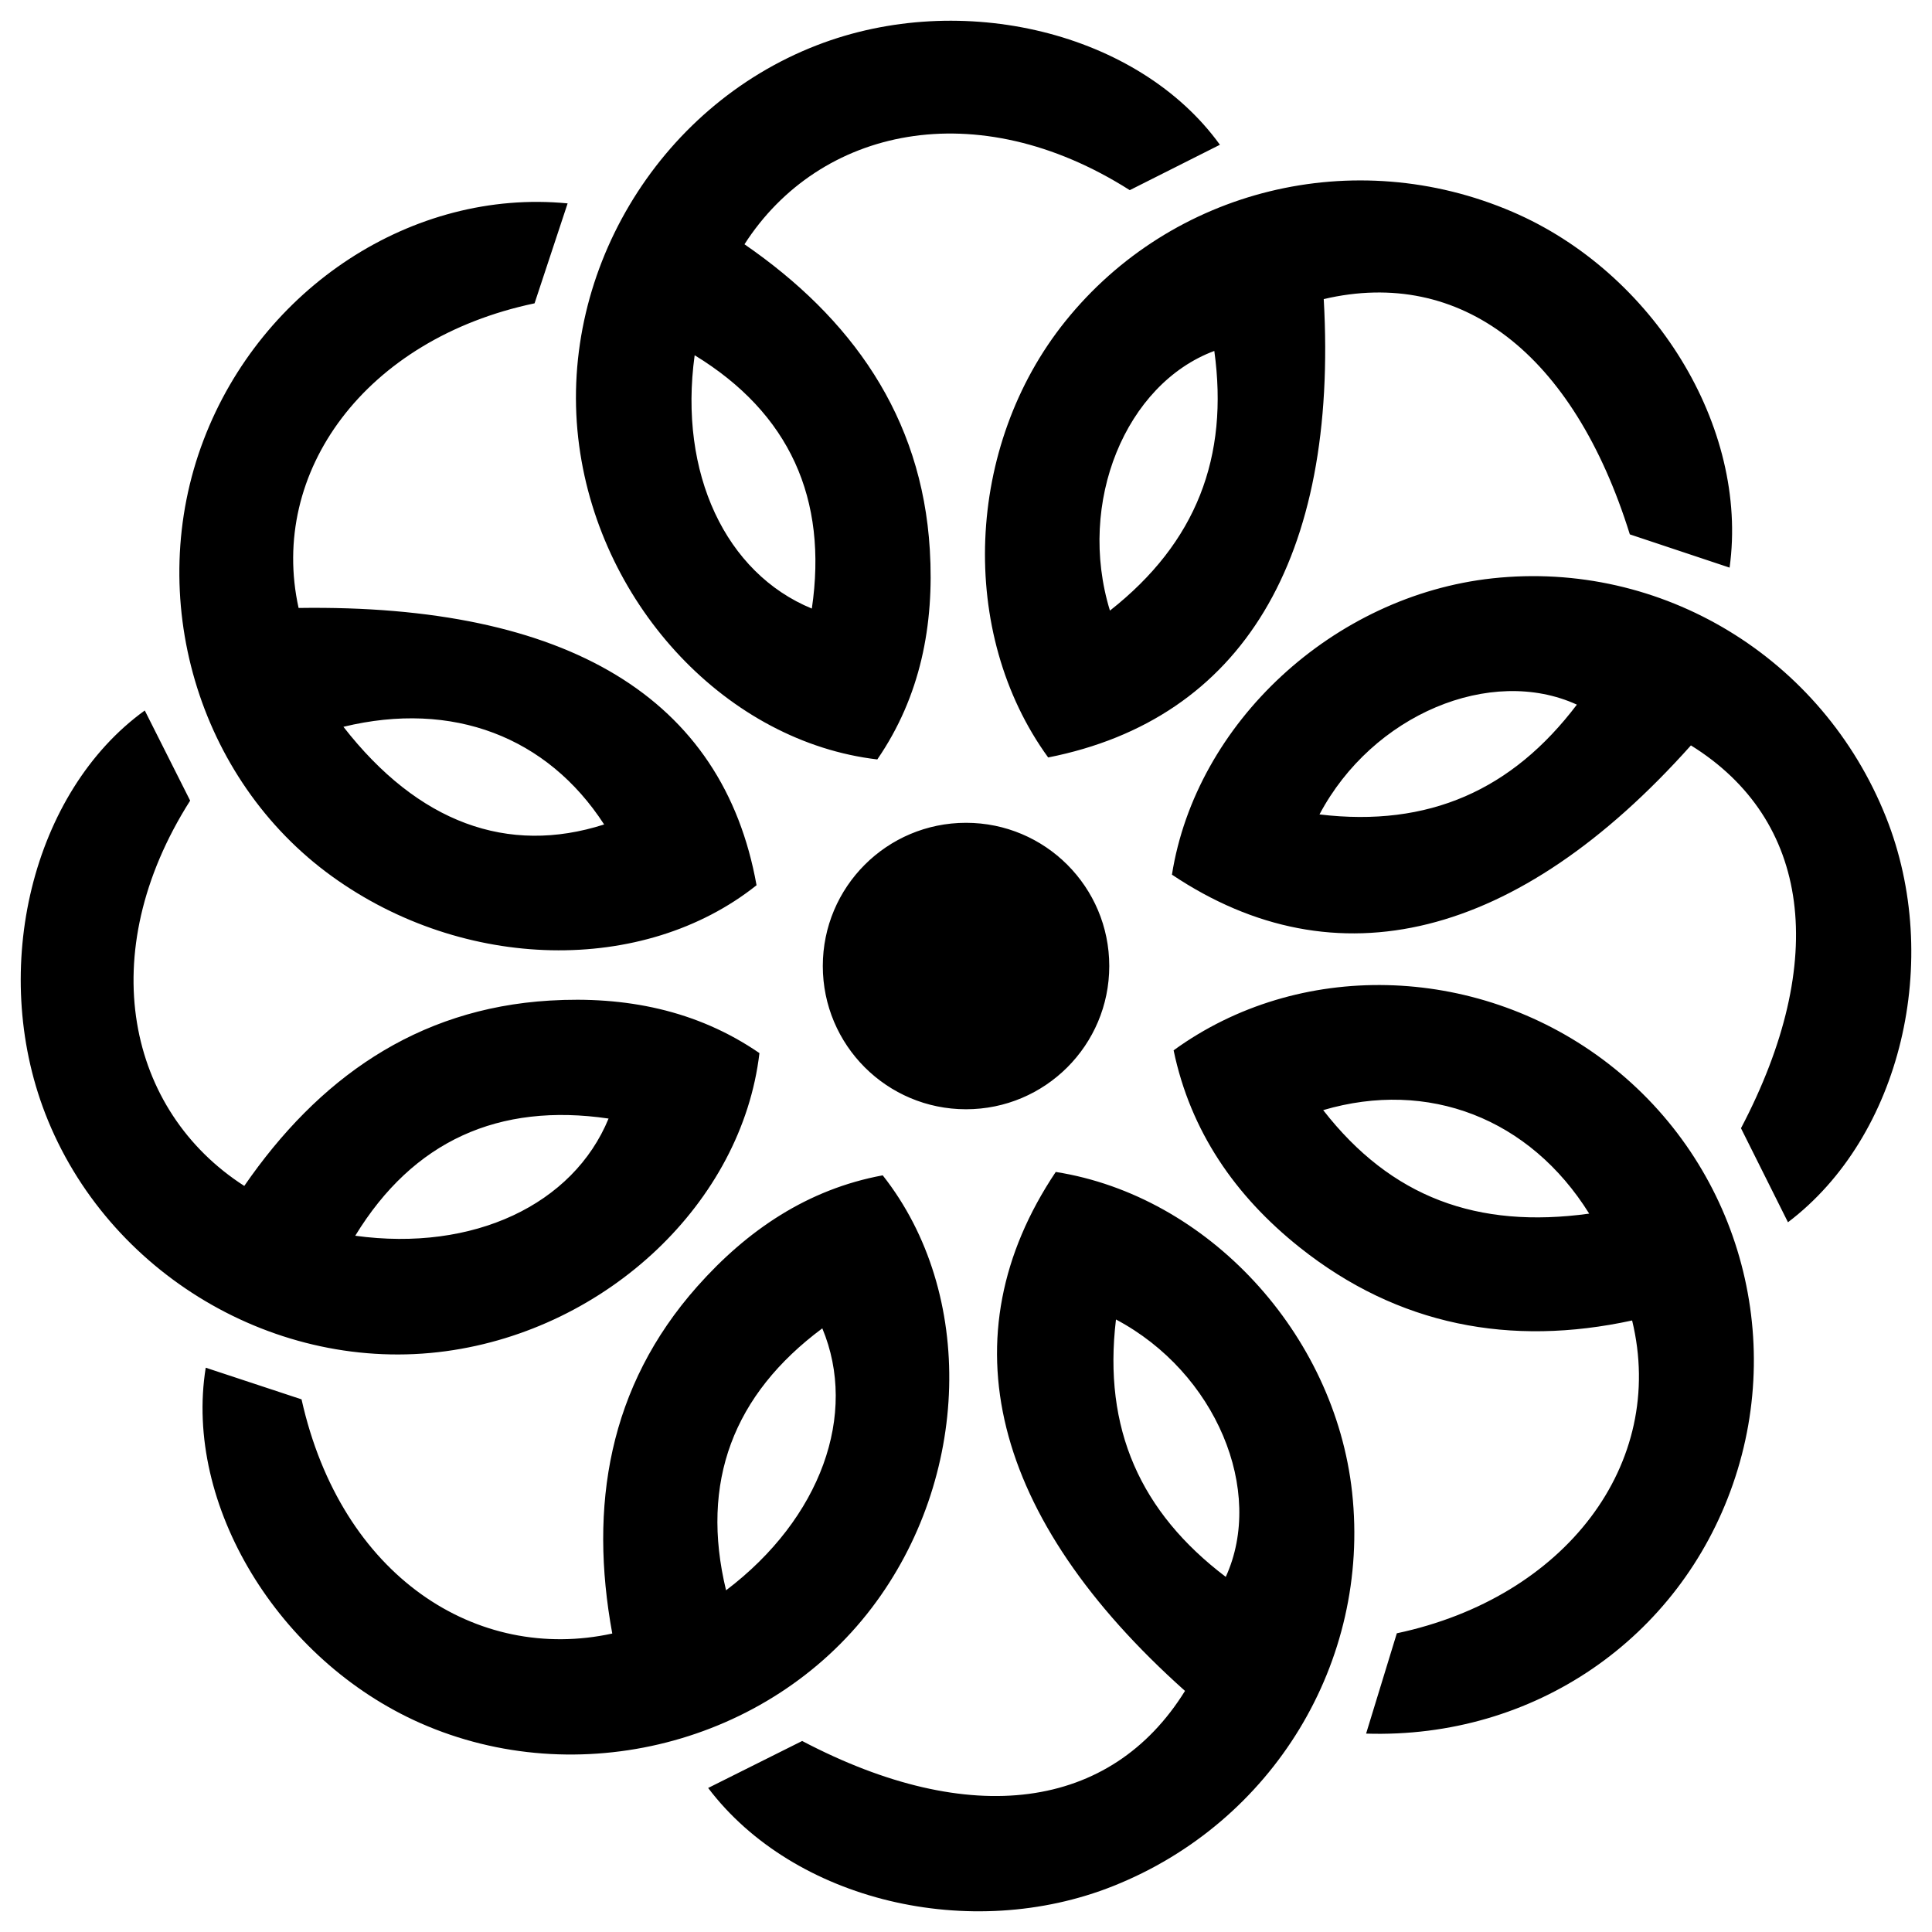 <svg xmlns="http://www.w3.org/2000/svg" xmlns:xlink="http://www.w3.org/1999/xlink" id="Ebene_1" x="0px" y="0px" viewBox="0 0 313.75 313.75" style="enable-background:new 0 0 313.75 313.75;" xml:space="preserve"><path d="M173,52.18c-16.27,20.24-17.46,50.63-2.78,70.83c31.48-6.23,47.14-32.27,44.75-74.44c22.24-5.21,40.53,8.76,49.71,38.21 c5.24,1.75,10.67,3.56,16.2,5.4c3.16-22.84-12.34-47.93-35.27-57.78C219.96,23.38,190.32,30.63,173,52.18z M197.2,56.99 c2.37,17.2-2.88,31.1-16.95,42.17C174.85,81.56,182.82,62.35,197.2,56.99z M142.47,123.33c7.01-10.2,9.27-21.84,8.53-34.06 c-1.3-21.73-12.81-37.68-30.1-49.6c12.15-18.92,37.65-24.62,62.57-8.79c4.89-2.46,9.74-4.9,14.64-7.37 C184.91,5.22,156.17-1.75,132.68,7.34C106.65,17.4,90.33,44.91,94.06,72.41C97.61,98.61,118.22,120.47,142.47,123.33z M112.81,57.69 c15.42,9.42,21.65,23.31,19.03,41.14C117.88,93.09,110.17,76.9,112.81,57.69z M171.45,190.32c-17.86,26.66-10.51,56.15,20.99,84.28 c-12.05,19.41-34.86,22.47-62.17,8.13c-4.94,2.47-10.06,5.03-15.27,7.63c13.92,18.38,42.62,25.16,65.8,15.92 c25.94-10.34,41.76-36.42,38.78-63.91C216.77,216.55,196.12,194.21,171.45,190.32z M199.06,256.08 c-13.83-10.49-19.96-24.02-17.83-41.8C197.49,222.9,205.44,242.12,199.06,256.08z M306.28,132.7 c-10.34-25.94-36.43-41.76-63.91-38.78c-25.82,2.8-48.15,23.45-52.05,48.12c26.66,17.86,56.15,10.51,84.28-20.99 c19.41,12.05,22.47,34.86,8.13,62.17c2.47,4.94,5.03,10.06,7.63,15.27C308.74,184.58,315.52,155.88,306.28,132.7z M214.28,132.26 c8.62-16.26,27.84-24.21,41.8-17.83C245.59,128.27,232.06,134.39,214.28,132.26z M260.23,172.01 c-20.77-15.42-49.34-16.18-69.64-1.44c2.74,13.14,10,23.66,20.47,32c15.99,12.73,34.28,16.15,53.99,11.87 c5.66,23.29-10.85,44.99-38.21,50.8c-1.64,5.34-3.27,10.68-4.99,16.29c27.34,0.87,50.88-15.5,59.57-40.51 C290.19,215.81,281.61,187.89,260.23,172.01z M214.88,180.28c17.07-5.03,33.55,1.33,43.2,16.81 C239.91,199.59,225.93,194.47,214.88,180.28z M141.57,261.11c16.01-21.04,16.91-51.07,1.78-70.24 c-12.17,2.25-21.99,8.89-30.12,18.05c-14.44,16.28-17.59,35.7-13.8,56.36c-21.96,4.79-44.03-9.21-50.46-38.03 c-5.2-1.72-10.35-3.42-15.56-5.14c-3.59,22.27,11.8,47.52,34.84,57.71C93.78,291.1,124.77,283.2,141.57,261.11z M117.91,258.26 c-4.25-17.56,1.17-31.79,15.63-42.54C139.35,229.64,133.36,246.55,117.91,258.26z M53.92,142.32c21.4,15.45,50.58,16.06,68.94,1.44 c-5.44-30.4-30.65-45.67-74.37-45.03c-4.87-22.04,10.79-43.68,38.32-49.47c1.74-5.27,3.53-10.68,5.37-16.23 c-25.16-2.44-49.69,13.7-59.11,38.4C23.35,96.88,32.08,126.56,53.92,142.32z M98.11,133.89c-15.65,5.01-30.19-0.26-42.34-15.86 C73.54,113.72,88.9,119.68,98.11,133.89z M72.41,219.43c26.2-3.56,48.07-24.16,50.92-48.41c-10.2-7.01-21.84-9.27-34.06-8.53 c-21.73,1.3-37.68,12.81-49.6,30.1c-18.92-12.15-24.62-37.65-8.79-62.57c-2.46-4.89-4.9-9.74-7.37-14.64 C5.22,128.58-1.75,157.32,7.34,180.82C17.4,206.84,44.91,223.17,72.41,219.43z M98.83,181.65c-5.74,13.96-21.93,21.67-41.14,19.03 C67.11,185.26,81,179.03,98.83,181.65z M133.62,156.88c0,12.85,10.41,23.26,23.26,23.26c12.85,0,23.26-10.41,23.26-23.26 c0-12.85-10.41-23.26-23.26-23.26C144.03,133.62,133.62,144.03,133.62,156.88z"></path></svg>